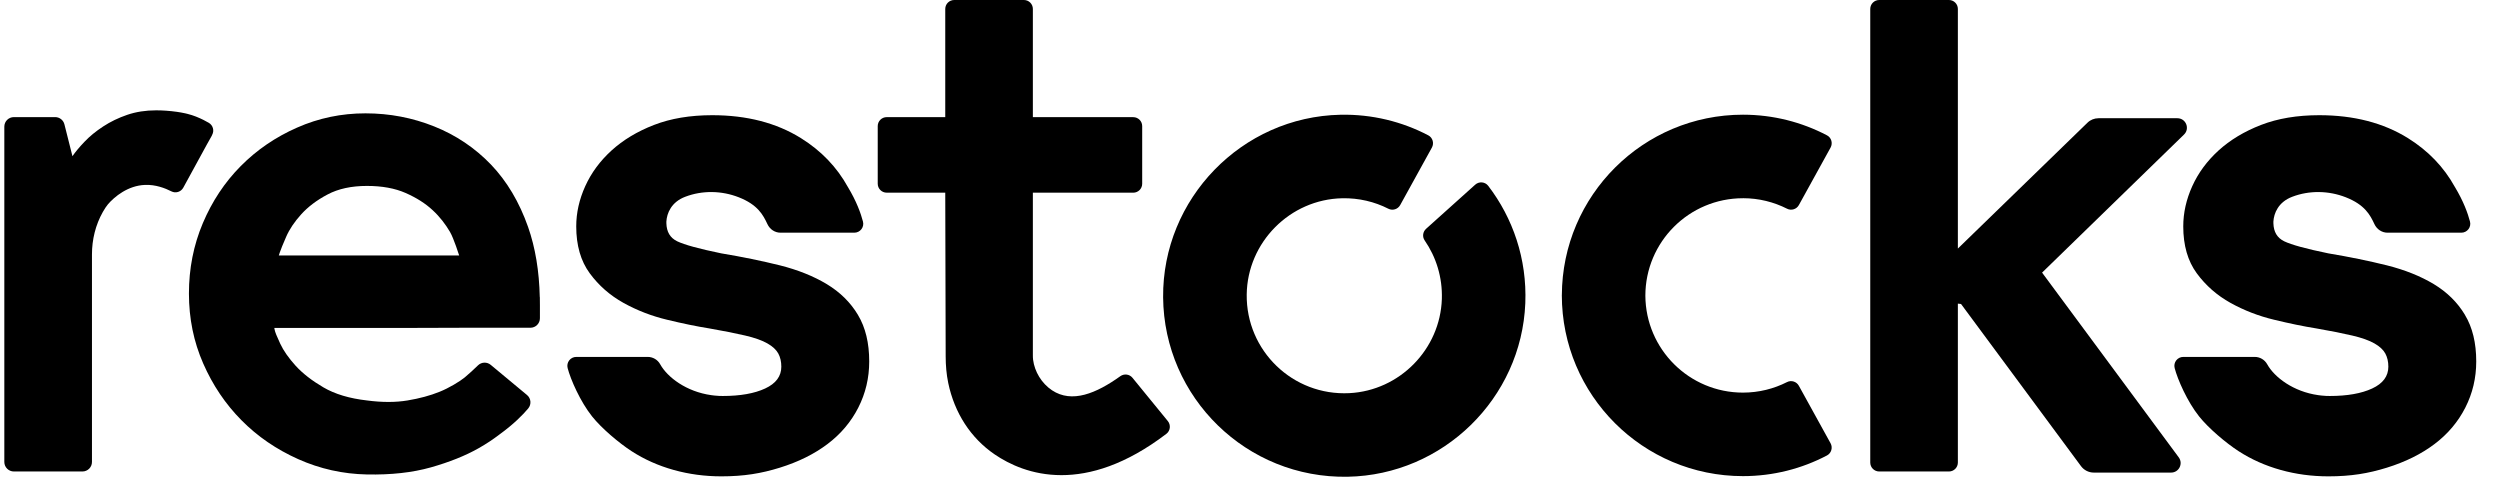 <svg width="89" height="17" viewBox="0 0 89 17" fill="none" xmlns="http://www.w3.org/2000/svg">
<g clipPath="url(#clip0_7573_8052)">
<path d="M52.517 6.575L50.769 8.145C50.651 8.252 50.628 8.429 50.718 8.559C51.125 9.148 51.354 9.869 51.33 10.644C51.271 12.434 49.827 13.905 48.038 13.996C46.023 14.098 44.359 12.483 44.383 10.486C44.405 8.627 45.924 7.096 47.784 7.058C48.376 7.046 48.934 7.181 49.426 7.431C49.578 7.508 49.764 7.45 49.847 7.3L50.976 5.253C51.061 5.097 51.004 4.9 50.847 4.818C49.915 4.33 48.85 4.062 47.72 4.085C44.208 4.157 41.378 7.074 41.407 10.584C41.438 14.158 44.38 17.039 47.979 16.972C51.373 16.909 54.165 14.182 54.301 10.793C54.364 9.219 53.861 7.765 52.98 6.615C52.868 6.469 52.654 6.451 52.517 6.575Z" fill="black"/>
<path d="M62.051 7.056C62.616 7.056 63.149 7.192 63.621 7.431C63.772 7.508 63.958 7.449 64.04 7.3L65.169 5.253C65.254 5.097 65.198 4.9 65.041 4.818C64.147 4.35 63.131 4.083 62.051 4.083C58.497 4.083 55.616 6.956 55.602 10.505H55.601C55.601 14.065 58.488 16.95 62.05 16.95C63.129 16.95 64.146 16.684 65.039 16.215C65.196 16.133 65.254 15.936 65.168 15.78L64.039 13.733C63.957 13.584 63.771 13.525 63.619 13.602C63.147 13.841 62.614 13.977 62.049 13.977C60.138 13.977 58.588 12.435 58.575 10.529C58.575 8.611 60.131 7.057 62.05 7.057L62.051 7.056Z" fill="black"/>
<path d="M40.316 13.449C40.209 13.318 40.02 13.295 39.883 13.393C39.031 14.003 38.162 14.368 37.45 13.893C37.078 13.644 36.831 13.226 36.778 12.808C36.771 12.752 36.77 12.696 36.77 12.64V6.86H40.343C40.519 6.86 40.662 6.717 40.662 6.542V4.489C40.662 4.313 40.519 4.171 40.343 4.171H36.77V0.318C36.77 0.143 36.628 0 36.452 0H33.97C33.794 0 33.651 0.143 33.651 0.318V4.17H31.566C31.39 4.17 31.247 4.313 31.247 4.488V6.541C31.247 6.717 31.39 6.859 31.566 6.859H33.651L33.666 12.687C33.667 13.004 33.692 13.321 33.757 13.633C33.978 14.695 34.554 15.594 35.412 16.178C35.932 16.532 36.737 16.915 37.787 16.915C38.811 16.915 40.069 16.552 41.522 15.445C41.665 15.336 41.688 15.13 41.575 14.991L40.315 13.448L40.316 13.449Z" fill="black"/>
<path d="M19.219 10.661V10.581H19.216C19.196 9.651 19.058 8.817 18.8 8.081C18.488 7.195 18.047 6.453 17.478 5.858C16.906 5.264 16.233 4.811 15.458 4.501C14.683 4.191 13.868 4.035 13.011 4.035C12.155 4.035 11.345 4.203 10.578 4.542C9.811 4.879 9.142 5.336 8.571 5.912C7.999 6.489 7.55 7.167 7.22 7.947C6.89 8.729 6.726 9.562 6.726 10.45C6.726 11.338 6.895 12.167 7.234 12.939C7.572 13.711 8.026 14.385 8.597 14.961C9.167 15.538 9.841 15.999 10.617 16.346C11.392 16.692 12.207 16.874 13.063 16.891C13.92 16.908 14.677 16.825 15.337 16.639C15.996 16.452 16.563 16.226 17.035 15.959C17.317 15.8 17.549 15.643 17.764 15.48C18.298 15.094 18.622 14.759 18.805 14.54C18.925 14.395 18.906 14.181 18.761 14.062L17.47 12.989C17.337 12.878 17.142 12.885 17.017 13.006C16.88 13.139 16.7 13.308 16.546 13.435C16.375 13.577 15.976 13.818 15.645 13.949C15.316 14.082 14.937 14.185 14.509 14.256C14.081 14.327 13.6 14.327 13.064 14.256C12.44 14.185 11.924 14.031 11.513 13.79C11.103 13.55 10.773 13.294 10.523 13.019C10.274 12.744 10.091 12.482 9.975 12.233C9.859 11.985 9.789 11.816 9.775 11.728C9.772 11.715 9.766 11.675 9.766 11.675L14.616 11.674C15.208 11.674 15.834 11.672 16.491 11.668H18.882C19.069 11.668 19.222 11.516 19.221 11.328V10.867C19.221 10.798 19.22 10.729 19.219 10.661ZM9.926 9.094L9.961 8.986C9.997 8.88 10.072 8.694 10.188 8.428C10.304 8.161 10.483 7.896 10.724 7.629C10.965 7.363 11.275 7.127 11.66 6.924C12.042 6.72 12.512 6.619 13.063 6.619C13.599 6.619 14.058 6.702 14.442 6.871C14.825 7.04 15.146 7.243 15.403 7.483C15.663 7.723 15.86 7.985 16.019 8.255C16.156 8.49 16.346 9.094 16.346 9.094L9.926 9.094Z" fill="black"/>
<path d="M7.537 4.837C7.543 4.825 7.548 4.813 7.553 4.8C7.635 4.649 7.583 4.46 7.434 4.373C7.32 4.306 7.172 4.229 7.002 4.161C6.998 4.16 6.994 4.157 6.99 4.156C6.984 4.153 6.976 4.151 6.97 4.148C6.928 4.132 6.885 4.116 6.841 4.102C6.837 4.101 6.833 4.099 6.829 4.098C6.778 4.081 6.725 4.067 6.671 4.053C6.663 4.051 6.654 4.049 6.645 4.047C6.628 4.043 6.61 4.038 6.592 4.034H6.59C6.495 4.014 6.398 3.995 6.295 3.981C6.037 3.945 5.791 3.928 5.56 3.928C5.185 3.928 4.841 3.981 4.529 4.088C4.216 4.195 3.932 4.333 3.673 4.502C3.414 4.672 3.191 4.853 3.005 5.05C2.826 5.237 2.685 5.407 2.579 5.56L2.293 4.425C2.254 4.274 2.119 4.169 1.964 4.169H0.494C0.306 4.169 0.154 4.321 0.154 4.508V16.446C0.154 16.634 0.307 16.785 0.494 16.785H2.934C3.122 16.785 3.274 16.634 3.274 16.446V9.057C3.274 8.529 3.401 8.006 3.661 7.546C3.725 7.435 3.788 7.337 3.845 7.27C4.077 7.002 4.551 6.607 5.161 6.583C5.537 6.567 5.88 6.699 6.103 6.813C6.256 6.891 6.443 6.831 6.525 6.681L7.363 5.147L7.537 4.837Z" fill="black"/>
<path d="M77.514 4.209H74.707C74.56 4.209 74.418 4.266 74.313 4.369L69.7 8.849V0.318C69.7 0.143 69.558 0 69.382 0H66.9C66.724 0 66.581 0.143 66.581 0.318V16.467C66.581 16.643 66.724 16.785 66.9 16.785H69.382C69.558 16.785 69.7 16.643 69.7 16.467V10.809L69.813 10.822L74.084 16.595C74.191 16.739 74.359 16.824 74.539 16.824H77.291C77.57 16.824 77.729 16.507 77.564 16.283L72.698 9.705L77.751 4.79C77.969 4.578 77.819 4.209 77.514 4.209Z" fill="black"/>
<path d="M87.753 11.21C87.487 10.765 87.116 10.4 86.644 10.115C86.171 9.831 85.613 9.607 84.972 9.446C84.33 9.287 83.635 9.144 82.885 9.019C82.101 8.858 81.579 8.715 81.32 8.591C81.062 8.466 80.942 8.252 80.933 7.949C80.933 7.927 80.932 7.906 80.933 7.885C80.951 7.594 81.105 7.194 81.604 7.005C82.213 6.772 82.9 6.785 83.507 7.022C84.19 7.289 84.379 7.656 84.529 7.978C84.615 8.162 84.793 8.284 84.996 8.284H87.623C87.831 8.284 87.984 8.089 87.932 7.888C87.856 7.599 87.703 7.167 87.394 6.657C87.001 5.946 86.444 5.366 85.721 4.916C84.846 4.373 83.795 4.101 82.565 4.101C81.78 4.101 81.089 4.217 80.492 4.448C79.894 4.68 79.392 4.984 78.981 5.357C78.57 5.732 78.259 6.154 78.045 6.627C77.831 7.099 77.724 7.576 77.724 8.057C77.724 8.735 77.884 9.291 78.204 9.728C78.525 10.165 78.926 10.516 79.408 10.784C79.89 11.051 80.407 11.251 80.959 11.383C81.512 11.517 82.011 11.62 82.457 11.691C82.975 11.781 83.403 11.866 83.742 11.946C84.079 12.025 84.344 12.119 84.53 12.226C84.717 12.332 84.846 12.454 84.918 12.586C84.99 12.72 85.025 12.877 85.025 13.054C85.025 13.393 84.834 13.652 84.45 13.83C84.067 14.008 83.561 14.097 82.939 14.097C82.893 14.097 82.848 14.095 82.802 14.094C82.79 14.094 82.778 14.092 82.766 14.091C82.732 14.089 82.698 14.086 82.663 14.083C82.65 14.082 82.636 14.081 82.624 14.079C82.591 14.076 82.56 14.072 82.528 14.067C81.647 13.943 80.973 13.436 80.712 12.967C80.622 12.806 80.453 12.706 80.269 12.706H78.23C78.195 12.706 78.161 12.706 78.126 12.706H77.726C77.517 12.706 77.365 12.903 77.418 13.105C77.524 13.511 77.865 14.293 78.287 14.823C78.623 15.245 79.24 15.767 79.693 16.061C80.148 16.356 80.648 16.578 81.192 16.73C81.736 16.882 82.302 16.958 82.891 16.958C83.693 16.958 84.311 16.855 84.97 16.65C85.63 16.445 86.196 16.165 86.669 15.808C87.141 15.452 87.506 15.02 87.765 14.512C88.024 14.004 88.154 13.456 88.154 12.868C88.154 12.209 88.021 11.656 87.752 11.211L87.753 11.21Z" fill="black"/>
<path d="M30.543 11.21C30.277 10.765 29.906 10.4 29.434 10.115C28.961 9.831 28.404 9.607 27.762 9.446C27.12 9.287 26.426 9.144 25.675 9.019C24.892 8.858 24.369 8.715 24.11 8.591C23.852 8.466 23.732 8.252 23.723 7.949C23.723 7.927 23.722 7.906 23.723 7.885C23.741 7.594 23.895 7.194 24.394 7.005C25.003 6.772 25.69 6.785 26.297 7.022C26.98 7.289 27.169 7.656 27.32 7.978C27.405 8.162 27.583 8.284 27.786 8.284H30.413C30.621 8.284 30.774 8.089 30.722 7.888C30.646 7.599 30.493 7.167 30.184 6.657C29.791 5.946 29.234 5.366 28.511 4.916C27.636 4.373 26.585 4.101 25.355 4.101C24.57 4.101 23.879 4.217 23.282 4.448C22.684 4.68 22.182 4.984 21.771 5.357C21.36 5.732 21.049 6.154 20.835 6.627C20.621 7.099 20.514 7.576 20.514 8.057C20.514 8.735 20.674 9.291 20.994 9.728C21.315 10.165 21.716 10.516 22.198 10.784C22.68 11.051 23.197 11.251 23.748 11.383C24.302 11.517 24.801 11.62 25.247 11.691C25.765 11.781 26.192 11.866 26.532 11.946C26.869 12.025 27.134 12.119 27.32 12.226C27.507 12.332 27.636 12.454 27.708 12.586C27.78 12.72 27.815 12.877 27.815 13.054C27.815 13.393 27.624 13.652 27.24 13.83C26.857 14.008 26.351 14.097 25.729 14.097C25.683 14.097 25.638 14.095 25.592 14.094C25.58 14.094 25.568 14.092 25.556 14.091C25.522 14.089 25.488 14.086 25.453 14.083C25.44 14.082 25.426 14.081 25.413 14.079C25.382 14.076 25.35 14.072 25.318 14.067C24.437 13.943 23.763 13.436 23.502 12.967C23.413 12.806 23.243 12.706 23.059 12.706H21.02C20.985 12.706 20.951 12.706 20.917 12.706H20.516C20.307 12.706 20.155 12.903 20.208 13.105C20.314 13.511 20.656 14.293 21.077 14.823C21.413 15.245 22.03 15.767 22.483 16.061C22.938 16.356 23.438 16.578 23.982 16.73C24.526 16.882 25.092 16.958 25.681 16.958C26.483 16.958 27.101 16.855 27.76 16.65C28.42 16.445 28.986 16.165 29.459 15.808C29.931 15.452 30.296 15.02 30.555 14.512C30.814 14.004 30.944 13.456 30.944 12.868C30.944 12.209 30.811 11.656 30.543 11.211L30.543 11.21Z" fill="black"/>
</g>
<defs>
<clipPath id="clip0_7573_8052">
<rect width="89" height="17" fill="white"/>
</clipPath>
</defs>
</svg>
